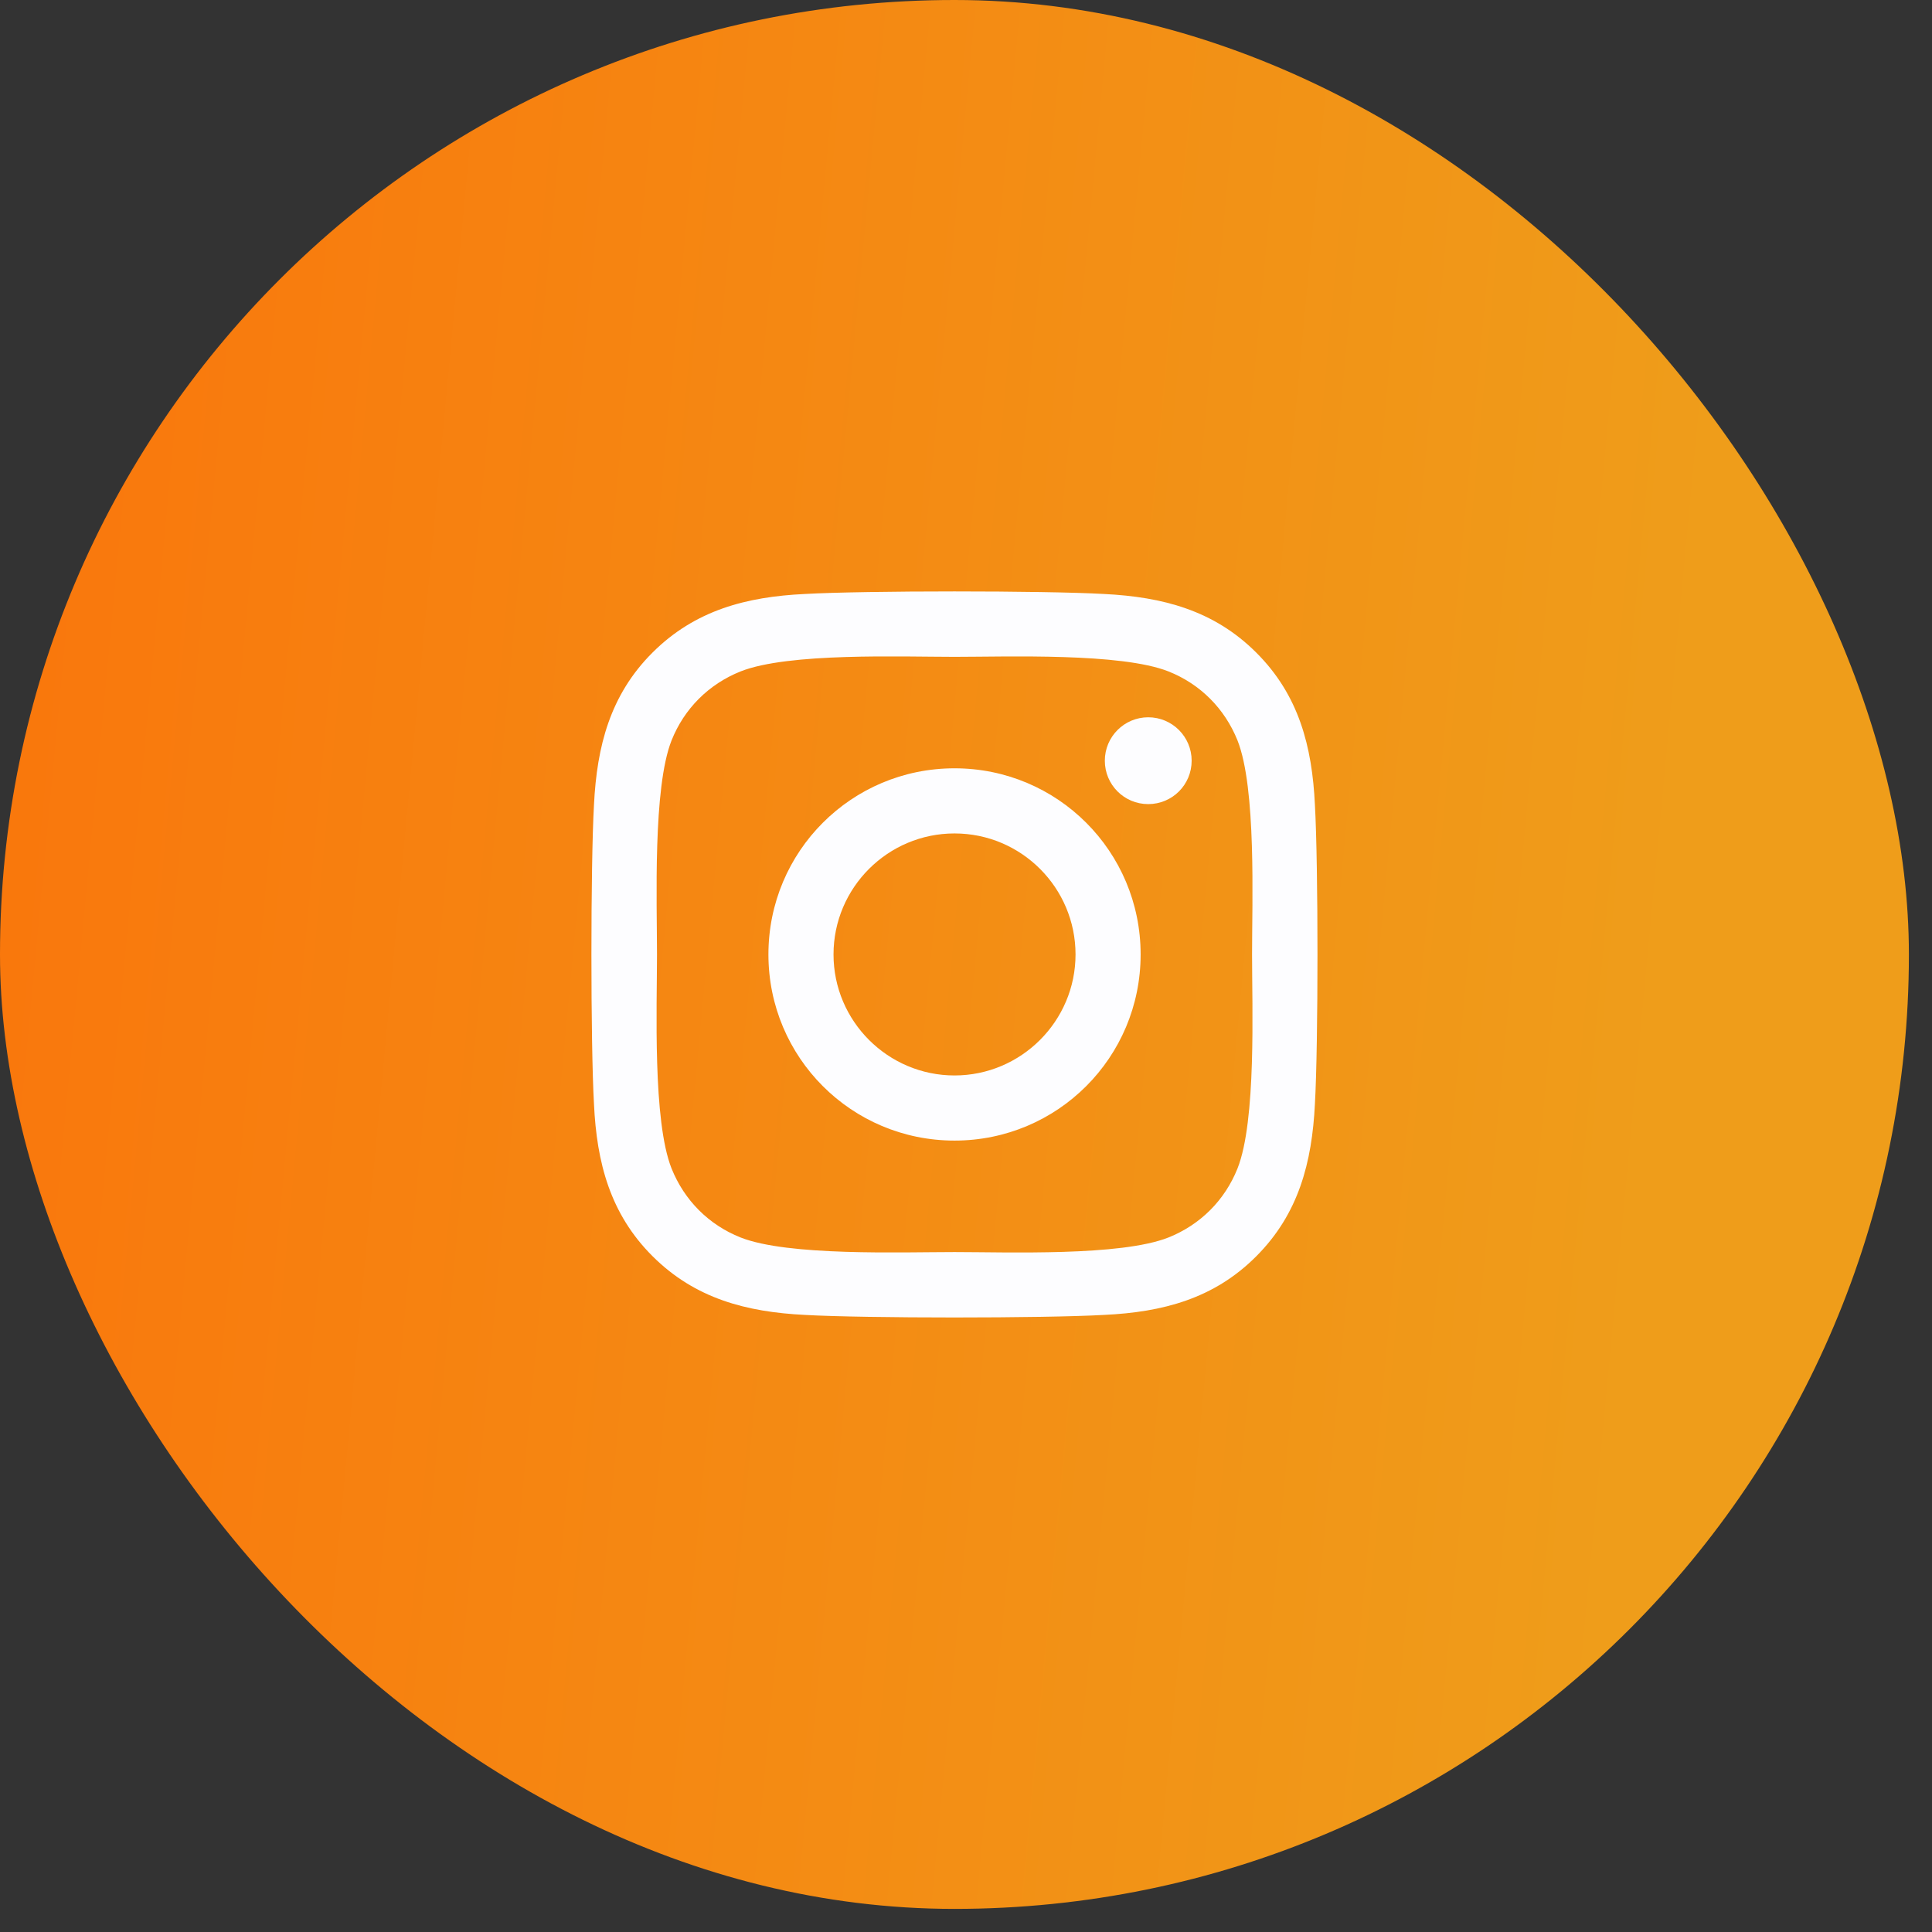 <svg xmlns="http://www.w3.org/2000/svg" width="49" height="49" viewBox="0 0 49 49" fill="none"><rect x="0" y="0" width="49" height="49" fill="#333333" stroke="none"/><rect width="48.414" height="48.414" rx="24.207" fill="url(#paint0_linear_1359_11568)"></rect><path d="M24.209 19.486C21.596 19.486 19.489 21.594 19.489 24.207C19.489 26.82 21.596 28.928 24.209 28.928C26.822 28.928 28.929 26.82 28.929 24.207C28.929 21.594 26.822 19.486 24.209 19.486ZM24.209 27.276C22.521 27.276 21.14 25.9 21.14 24.207C21.14 22.514 22.517 21.138 24.209 21.138C25.902 21.138 27.278 22.514 27.278 24.207C27.278 25.9 25.897 27.276 24.209 27.276ZM30.223 19.293C30.223 19.905 29.73 20.394 29.122 20.394C28.51 20.394 28.021 19.901 28.021 19.293C28.021 18.685 28.514 18.192 29.122 18.192C29.73 18.192 30.223 18.685 30.223 19.293ZM33.349 20.41C33.279 18.935 32.943 17.629 31.862 16.552C30.786 15.476 29.48 15.139 28.005 15.065C26.485 14.978 21.929 14.978 20.409 15.065C18.939 15.135 17.632 15.472 16.552 16.548C15.471 17.625 15.139 18.931 15.065 20.406C14.978 21.927 14.978 26.483 15.065 28.004C15.134 29.479 15.471 30.785 16.552 31.862C17.632 32.938 18.934 33.275 20.409 33.349C21.929 33.436 26.485 33.436 28.005 33.349C29.48 33.279 30.786 32.943 31.862 31.862C32.938 30.785 33.275 29.479 33.349 28.004C33.436 26.483 33.436 21.931 33.349 20.41ZM31.386 29.635C31.065 30.44 30.445 31.061 29.636 31.385C28.424 31.866 25.548 31.755 24.209 31.755C22.87 31.755 19.99 31.862 18.782 31.385C17.977 31.065 17.357 30.444 17.032 29.635C16.552 28.423 16.663 25.547 16.663 24.207C16.663 22.867 16.556 19.987 17.032 18.779C17.353 17.974 17.973 17.353 18.782 17.029C19.994 16.548 22.87 16.659 24.209 16.659C25.548 16.659 28.428 16.552 29.636 17.029C30.441 17.349 31.061 17.97 31.386 18.779C31.866 19.991 31.755 22.867 31.755 24.207C31.755 25.547 31.866 28.427 31.386 29.635Z" fill="#FDFDFF"></path><defs><linearGradient id="paint0_linear_1359_11568" x1="41.938" y1="28.711" x2="-22.25" y2="22.684" gradientUnits="userSpaceOnUse"><stop stop-color="#EF9D1A"></stop><stop offset="1" stop-color="#FF6405"></stop></linearGradient></defs></svg>
